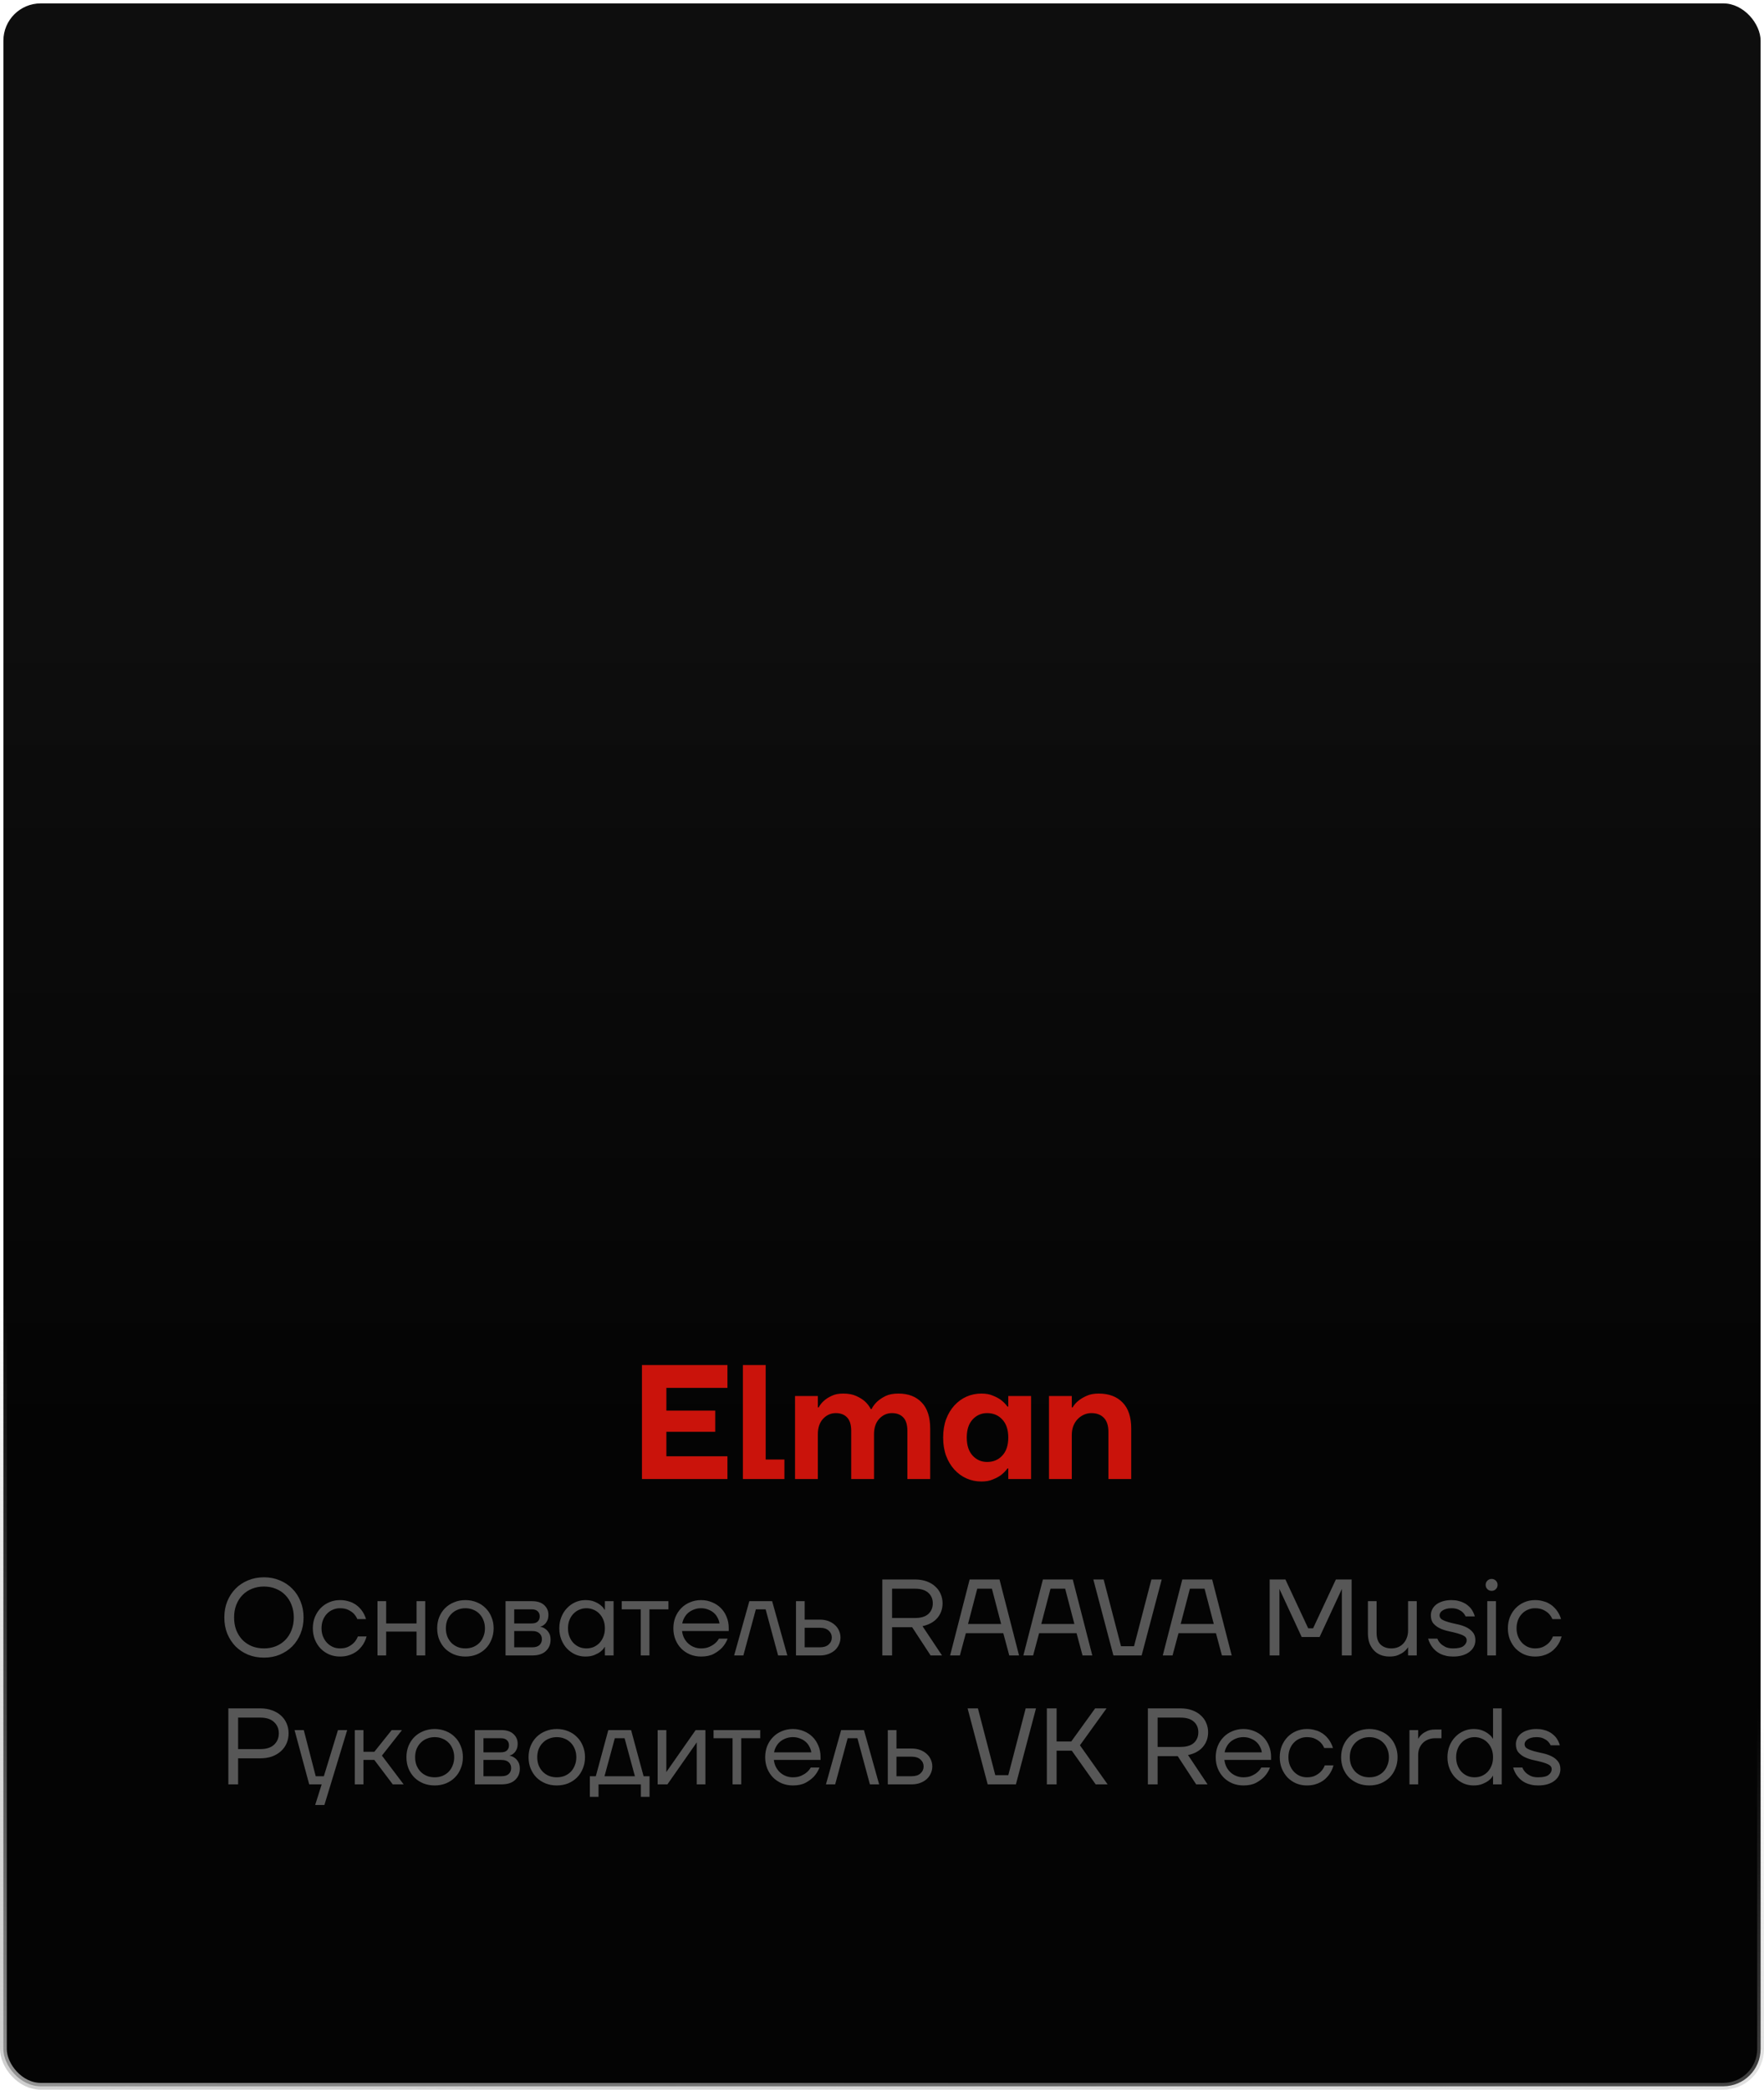 <?xml version="1.0" encoding="UTF-8"?> <svg xmlns="http://www.w3.org/2000/svg" width="260" height="308" viewBox="0 0 260 308" fill="none"><rect x="0.5" y="0.5" width="259" height="307" rx="5.5" fill="url(#paint0_linear_519_19)" stroke="url(#paint1_linear_519_19)"></rect><path d="M38.904 244.32C38.061 244.32 37.282 244.176 36.568 243.888C35.853 243.589 35.234 243.179 34.712 242.656C34.2 242.123 33.794 241.499 33.496 240.784C33.208 240.059 33.064 239.264 33.064 238.4C33.064 237.536 33.208 236.747 33.496 236.032C33.794 235.307 34.2 234.683 34.712 234.16C35.234 233.627 35.853 233.216 36.568 232.928C37.282 232.629 38.061 232.48 38.904 232.48C39.746 232.48 40.52 232.629 41.224 232.928C41.938 233.216 42.557 233.627 43.08 234.16C43.602 234.683 44.008 235.307 44.296 236.032C44.594 236.747 44.744 237.536 44.744 238.4C44.744 239.264 44.594 240.059 44.296 240.784C44.008 241.499 43.602 242.123 43.08 242.656C42.557 243.179 41.938 243.589 41.224 243.888C40.52 244.176 39.746 244.32 38.904 244.32ZM38.904 242.96C39.544 242.96 40.13 242.853 40.664 242.64C41.208 242.416 41.672 242.107 42.056 241.712C42.45 241.307 42.754 240.827 42.968 240.272C43.192 239.707 43.304 239.083 43.304 238.4C43.304 237.717 43.192 237.099 42.968 236.544C42.754 235.979 42.45 235.499 42.056 235.104C41.672 234.699 41.208 234.389 40.664 234.176C40.13 233.952 39.544 233.84 38.904 233.84C38.264 233.84 37.672 233.952 37.128 234.176C36.594 234.389 36.13 234.699 35.736 235.104C35.352 235.499 35.048 235.979 34.824 236.544C34.61 237.099 34.504 237.717 34.504 238.4C34.504 239.083 34.61 239.707 34.824 240.272C35.048 240.827 35.352 241.307 35.736 241.712C36.13 242.107 36.594 242.416 37.128 242.64C37.672 242.853 38.264 242.96 38.904 242.96ZM50.109 244.16C49.543 244.16 49.015 244.059 48.525 243.856C48.045 243.643 47.623 243.355 47.261 242.992C46.909 242.619 46.626 242.176 46.413 241.664C46.21 241.152 46.109 240.597 46.109 240C46.109 239.403 46.21 238.848 46.413 238.336C46.626 237.824 46.909 237.387 47.261 237.024C47.623 236.651 48.045 236.363 48.525 236.16C49.015 235.947 49.543 235.84 50.109 235.84C50.503 235.84 50.861 235.883 51.181 235.968C51.511 236.043 51.805 236.149 52.061 236.288C52.317 236.416 52.541 236.565 52.733 236.736C52.925 236.907 53.09 237.077 53.229 237.248C53.559 237.664 53.799 238.128 53.949 238.64H52.669C52.541 238.341 52.365 238.075 52.141 237.84C51.949 237.637 51.687 237.456 51.357 237.296C51.026 237.125 50.61 237.04 50.109 237.04C49.725 237.04 49.367 237.115 49.037 237.264C48.706 237.403 48.418 237.605 48.173 237.872C47.927 238.128 47.735 238.437 47.597 238.8C47.458 239.163 47.389 239.563 47.389 240C47.389 240.448 47.463 240.853 47.613 241.216C47.762 241.579 47.959 241.888 48.205 242.144C48.45 242.4 48.738 242.603 49.069 242.752C49.399 242.891 49.746 242.96 50.109 242.96C50.631 242.96 51.058 242.869 51.389 242.688C51.73 242.507 52.002 242.304 52.205 242.08C52.439 241.824 52.621 241.531 52.749 241.2H54.029C53.879 241.765 53.634 242.261 53.293 242.688C53.143 242.869 52.973 243.051 52.781 243.232C52.589 243.403 52.359 243.557 52.093 243.696C51.837 243.835 51.543 243.947 51.213 244.032C50.882 244.117 50.514 244.16 50.109 244.16ZM55.636 236H56.916V239.28H61.396V236H62.676V244H61.396V240.48H56.916V244H55.636V236ZM68.597 244.16C67.999 244.16 67.445 244.059 66.933 243.856C66.421 243.643 65.978 243.355 65.605 242.992C65.242 242.619 64.954 242.176 64.741 241.664C64.538 241.152 64.437 240.597 64.437 240C64.437 239.403 64.538 238.848 64.741 238.336C64.954 237.824 65.242 237.387 65.605 237.024C65.978 236.651 66.421 236.363 66.933 236.16C67.445 235.947 67.999 235.84 68.597 235.84C69.194 235.84 69.749 235.947 70.261 236.16C70.773 236.363 71.21 236.651 71.573 237.024C71.946 237.387 72.234 237.824 72.437 238.336C72.65 238.848 72.757 239.403 72.757 240C72.757 240.597 72.65 241.152 72.437 241.664C72.234 242.176 71.946 242.619 71.573 242.992C71.21 243.355 70.773 243.643 70.261 243.856C69.749 244.059 69.194 244.16 68.597 244.16ZM68.597 242.96C69.013 242.96 69.397 242.891 69.749 242.752C70.101 242.603 70.405 242.4 70.661 242.144C70.917 241.877 71.114 241.563 71.253 241.2C71.402 240.837 71.477 240.437 71.477 240C71.477 239.563 71.402 239.163 71.253 238.8C71.114 238.437 70.917 238.128 70.661 237.872C70.405 237.605 70.101 237.403 69.749 237.264C69.397 237.115 69.013 237.04 68.597 237.04C68.181 237.04 67.797 237.115 67.445 237.264C67.093 237.403 66.789 237.605 66.533 237.872C66.277 238.128 66.074 238.437 65.925 238.8C65.786 239.163 65.717 239.563 65.717 240C65.717 240.437 65.786 240.837 65.925 241.2C66.074 241.563 66.277 241.877 66.533 242.144C66.789 242.4 67.093 242.603 67.445 242.752C67.797 242.891 68.181 242.96 68.597 242.96ZM74.511 236H78.431C79.199 236 79.791 236.192 80.207 236.576C80.623 236.96 80.831 237.435 80.831 238C80.831 238.363 80.772 238.656 80.655 238.88C80.548 239.104 80.42 239.28 80.271 239.408C80.132 239.536 79.999 239.627 79.871 239.68C79.743 239.723 79.663 239.744 79.631 239.744V239.76C79.652 239.76 79.743 239.787 79.903 239.84C80.063 239.883 80.233 239.973 80.415 240.112C80.607 240.251 80.777 240.448 80.927 240.704C81.076 240.949 81.151 241.275 81.151 241.68C81.151 242.363 80.916 242.923 80.447 243.36C79.988 243.787 79.321 244 78.447 244H74.511V236ZM78.431 242.8C78.911 242.8 79.268 242.693 79.503 242.48C79.748 242.256 79.871 241.963 79.871 241.6C79.871 241.237 79.748 240.949 79.503 240.736C79.268 240.512 78.911 240.4 78.431 240.4H75.791V242.8H78.431ZM78.351 239.28C78.756 239.28 79.055 239.189 79.247 239.008C79.449 238.816 79.551 238.56 79.551 238.24C79.551 237.92 79.449 237.669 79.247 237.488C79.055 237.296 78.756 237.2 78.351 237.2H75.791V239.28H78.351ZM86.277 244.16C85.754 244.16 85.258 244.059 84.789 243.856C84.33 243.643 83.925 243.355 83.573 242.992C83.221 242.619 82.944 242.176 82.741 241.664C82.538 241.152 82.437 240.597 82.437 240C82.437 239.403 82.538 238.848 82.741 238.336C82.944 237.824 83.221 237.387 83.573 237.024C83.925 236.651 84.33 236.363 84.789 236.16C85.258 235.947 85.754 235.84 86.277 235.84C86.799 235.84 87.242 235.915 87.605 236.064C87.968 236.213 88.261 236.379 88.485 236.56C88.719 236.741 88.885 236.912 88.981 237.072C89.088 237.221 89.141 237.296 89.141 237.296H89.157V236H90.437V244H89.157V242.72H89.141C89.141 242.72 89.088 242.8 88.981 242.96C88.885 243.109 88.719 243.275 88.485 243.456C88.261 243.627 87.968 243.787 87.605 243.936C87.242 244.085 86.799 244.16 86.277 244.16ZM86.437 242.96C86.821 242.96 87.178 242.891 87.509 242.752C87.84 242.603 88.127 242.4 88.373 242.144C88.618 241.877 88.81 241.563 88.949 241.2C89.088 240.837 89.157 240.437 89.157 240C89.157 239.563 89.088 239.163 88.949 238.8C88.81 238.437 88.618 238.128 88.373 237.872C88.127 237.605 87.84 237.403 87.509 237.264C87.178 237.115 86.821 237.04 86.437 237.04C86.053 237.04 85.695 237.115 85.365 237.264C85.034 237.403 84.746 237.605 84.501 237.872C84.255 238.128 84.064 238.437 83.925 238.8C83.786 239.163 83.717 239.563 83.717 240C83.717 240.437 83.786 240.837 83.925 241.2C84.064 241.563 84.255 241.877 84.501 242.144C84.746 242.4 85.034 242.603 85.365 242.752C85.695 242.891 86.053 242.96 86.437 242.96ZM94.442 237.2H91.642V236H98.522V237.2H95.722V244H94.442V237.2ZM103.329 244.16C102.753 244.16 102.215 244.059 101.713 243.856C101.212 243.643 100.78 243.355 100.417 242.992C100.055 242.619 99.767 242.176 99.553 241.664C99.351 241.152 99.249 240.597 99.249 240C99.249 239.403 99.351 238.848 99.553 238.336C99.767 237.824 100.055 237.387 100.417 237.024C100.78 236.651 101.212 236.363 101.713 236.16C102.215 235.947 102.753 235.84 103.329 235.84C103.905 235.84 104.444 235.947 104.945 236.16C105.447 236.363 105.879 236.645 106.241 237.008C106.604 237.371 106.887 237.803 107.089 238.304C107.303 238.805 107.409 239.344 107.409 239.92V240.4H100.529C100.572 240.773 100.673 241.12 100.833 241.44C100.993 241.749 101.196 242.016 101.441 242.24C101.687 242.464 101.969 242.64 102.289 242.768C102.62 242.896 102.967 242.96 103.329 242.96C103.809 242.96 104.215 242.885 104.545 242.736C104.876 242.587 105.148 242.421 105.361 242.24C105.607 242.037 105.809 241.797 105.969 241.52H107.249C107.057 242.021 106.785 242.464 106.433 242.848C106.124 243.179 105.719 243.483 105.217 243.76C104.716 244.027 104.087 244.16 103.329 244.16ZM106.049 239.28C106.007 238.981 105.911 238.699 105.761 238.432C105.623 238.155 105.436 237.915 105.201 237.712C104.967 237.509 104.689 237.349 104.369 237.232C104.06 237.104 103.713 237.04 103.329 237.04C102.945 237.04 102.593 237.104 102.273 237.232C101.964 237.349 101.687 237.509 101.441 237.712C101.207 237.915 101.015 238.155 100.865 238.432C100.716 238.699 100.615 238.981 100.561 239.28H106.049ZM110.447 236H113.807L116.047 244H114.687L112.847 237.2H111.407L109.567 244H108.207L110.447 236ZM117.323 236H118.603V238.72H120.843C121.302 238.72 121.718 238.789 122.091 238.928C122.464 239.067 122.784 239.259 123.051 239.504C123.318 239.739 123.52 240.016 123.659 240.336C123.808 240.656 123.883 240.997 123.883 241.36C123.883 241.723 123.808 242.064 123.659 242.384C123.52 242.704 123.318 242.987 123.051 243.232C122.784 243.467 122.464 243.653 122.091 243.792C121.718 243.931 121.302 244 120.843 244H117.323V236ZM120.843 242.8C121.408 242.8 121.84 242.661 122.139 242.384C122.448 242.107 122.603 241.765 122.603 241.36C122.603 240.955 122.448 240.613 122.139 240.336C121.84 240.059 121.408 239.92 120.843 239.92H118.603V242.8H120.843ZM130.046 232.8H134.846C135.486 232.8 136.056 232.891 136.558 233.072C137.07 233.253 137.496 233.504 137.838 233.824C138.19 234.133 138.456 234.501 138.638 234.928C138.83 235.355 138.926 235.819 138.926 236.32C138.926 237.152 138.67 237.872 138.158 238.48C137.646 239.077 136.915 239.477 135.966 239.68L138.846 244H137.166L134.446 239.84H131.486V244H130.046V232.8ZM134.846 238.48C135.731 238.48 136.392 238.283 136.83 237.888C137.267 237.483 137.486 236.96 137.486 236.32C137.486 235.68 137.267 235.163 136.83 234.768C136.392 234.363 135.731 234.16 134.846 234.16H131.486V238.48H134.846ZM142.919 232.8H147.319L150.199 244H148.759L147.879 240.72H142.359L141.479 244H140.039L142.919 232.8ZM147.559 239.36L146.199 234.16H144.039L142.679 239.36H147.559ZM153.716 232.8H158.116L160.996 244H159.556L158.676 240.72H153.156L152.276 244H150.836L153.716 232.8ZM158.356 239.36L156.996 234.16H154.836L153.476 239.36H158.356ZM161.148 232.8H162.668L165.228 242.64H167.148L169.708 232.8H171.228L168.268 244H164.108L161.148 232.8ZM174.263 232.8H178.663L181.543 244H180.102L179.223 240.72H173.703L172.823 244H171.383L174.263 232.8ZM178.903 239.36L177.543 234.16H175.383L174.023 239.36H178.903ZM187.139 232.8H189.459L192.819 240H193.539L196.899 232.8H199.219V244H197.779V234.4L197.795 234.24H197.763L194.499 241.28H191.859L188.595 234.24H188.563L188.579 234.4V244H187.139V232.8ZM204.82 244.16C204.34 244.16 203.903 244.085 203.508 243.936C203.113 243.776 202.777 243.547 202.5 243.248C202.223 242.949 202.004 242.592 201.844 242.176C201.695 241.749 201.62 241.264 201.62 240.72V236H202.9V240.64C202.9 241.44 203.097 242.027 203.492 242.4C203.897 242.773 204.42 242.96 205.06 242.96C205.423 242.96 205.753 242.901 206.052 242.784C206.361 242.656 206.623 242.475 206.836 242.24C207.06 242.005 207.231 241.728 207.348 241.408C207.476 241.088 207.54 240.725 207.54 240.32V236H208.82V244H207.54V242.8H207.524C207.353 243.067 207.14 243.296 206.884 243.488C206.671 243.659 206.393 243.813 206.052 243.952C205.711 244.091 205.3 244.16 204.82 244.16ZM214.178 244.16C213.783 244.16 213.431 244.123 213.122 244.048C212.812 243.973 212.535 243.877 212.289 243.76C212.044 243.632 211.826 243.488 211.634 243.328C211.452 243.168 211.298 243.008 211.17 242.848C210.86 242.464 210.636 242.021 210.498 241.52H211.858C211.964 241.797 212.119 242.037 212.322 242.24C212.503 242.421 212.738 242.587 213.026 242.736C213.324 242.885 213.708 242.96 214.178 242.96C214.903 242.96 215.415 242.843 215.714 242.608C216.023 242.363 216.178 242.08 216.178 241.76C216.178 241.483 216.044 241.269 215.778 241.12C215.522 240.971 215.196 240.843 214.802 240.736C214.418 240.629 213.996 240.528 213.538 240.432C213.079 240.336 212.652 240.197 212.258 240.016C211.874 239.835 211.548 239.595 211.282 239.296C211.026 238.997 210.898 238.592 210.898 238.08C210.898 237.781 210.962 237.499 211.09 237.232C211.218 236.955 211.41 236.715 211.666 236.512C211.922 236.309 212.236 236.149 212.61 236.032C212.994 235.904 213.436 235.84 213.938 235.84C214.311 235.84 214.642 235.877 214.93 235.952C215.228 236.016 215.49 236.107 215.714 236.224C215.948 236.331 216.151 236.459 216.322 236.608C216.492 236.747 216.642 236.891 216.77 237.04C217.047 237.392 217.25 237.792 217.378 238.24H216.018C215.922 238.027 215.783 237.829 215.602 237.648C215.452 237.499 215.239 237.36 214.962 237.232C214.695 237.104 214.354 237.04 213.938 237.04C213.639 237.04 213.378 237.072 213.154 237.136C212.93 237.2 212.743 237.285 212.594 237.392C212.455 237.488 212.348 237.6 212.274 237.728C212.21 237.845 212.178 237.963 212.178 238.08C212.178 238.357 212.306 238.571 212.562 238.72C212.828 238.869 213.154 238.997 213.538 239.104C213.932 239.211 214.359 239.312 214.818 239.408C215.276 239.504 215.698 239.643 216.082 239.824C216.476 240.005 216.802 240.251 217.058 240.56C217.324 240.859 217.458 241.259 217.458 241.76C217.458 242.08 217.388 242.384 217.25 242.672C217.111 242.96 216.903 243.216 216.626 243.44C216.348 243.664 216.007 243.84 215.602 243.968C215.196 244.096 214.722 244.16 214.178 244.16ZM219.214 236H220.494V244H219.214V236ZM219.854 234.48C219.608 234.48 219.4 234.395 219.23 234.224C219.059 234.053 218.974 233.845 218.974 233.6C218.974 233.355 219.059 233.147 219.23 232.976C219.4 232.805 219.608 232.72 219.854 232.72C220.099 232.72 220.307 232.805 220.478 232.976C220.648 233.147 220.734 233.355 220.734 233.6C220.734 233.845 220.648 234.053 220.478 234.224C220.307 234.395 220.099 234.48 219.854 234.48ZM226.249 244.16C225.684 244.16 225.156 244.059 224.665 243.856C224.185 243.643 223.764 243.355 223.401 242.992C223.049 242.619 222.767 242.176 222.553 241.664C222.351 241.152 222.249 240.597 222.249 240C222.249 239.403 222.351 238.848 222.553 238.336C222.767 237.824 223.049 237.387 223.401 237.024C223.764 236.651 224.185 236.363 224.665 236.16C225.156 235.947 225.684 235.84 226.249 235.84C226.644 235.84 227.001 235.883 227.321 235.968C227.652 236.043 227.945 236.149 228.201 236.288C228.457 236.416 228.681 236.565 228.873 236.736C229.065 236.907 229.231 237.077 229.369 237.248C229.7 237.664 229.94 238.128 230.089 238.64H228.809C228.681 238.341 228.505 238.075 228.281 237.84C228.089 237.637 227.828 237.456 227.497 237.296C227.167 237.125 226.751 237.04 226.249 237.04C225.865 237.04 225.508 237.115 225.177 237.264C224.847 237.403 224.559 237.605 224.313 237.872C224.068 238.128 223.876 238.437 223.737 238.8C223.599 239.163 223.529 239.563 223.529 240C223.529 240.448 223.604 240.853 223.753 241.216C223.903 241.579 224.1 241.888 224.345 242.144C224.591 242.4 224.879 242.603 225.209 242.752C225.54 242.891 225.887 242.96 226.249 242.96C226.772 242.96 227.199 242.869 227.529 242.688C227.871 242.507 228.143 242.304 228.345 242.08C228.58 241.824 228.761 241.531 228.889 241.2H230.169C230.02 241.765 229.775 242.261 229.433 242.688C229.284 242.869 229.113 243.051 228.921 243.232C228.729 243.403 228.5 243.557 228.233 243.696C227.977 243.835 227.684 243.947 227.353 244.032C227.023 244.117 226.655 244.16 226.249 244.16ZM33.655 251.8H38.375C39.015 251.8 39.591 251.896 40.103 252.088C40.615 252.269 41.052 252.525 41.415 252.856C41.778 253.187 42.055 253.576 42.247 254.024C42.439 254.472 42.535 254.957 42.535 255.48C42.535 256.003 42.439 256.488 42.247 256.936C42.055 257.384 41.778 257.773 41.415 258.104C41.052 258.435 40.615 258.696 40.103 258.888C39.591 259.069 39.015 259.16 38.375 259.16H35.095V263H33.655V251.8ZM38.375 257.8C39.26 257.8 39.932 257.587 40.391 257.16C40.86 256.723 41.095 256.163 41.095 255.48C41.095 254.797 40.86 254.243 40.391 253.816C39.932 253.379 39.26 253.16 38.375 253.16H35.095V257.8H38.375ZM47.414 263H45.574L43.414 255H44.774L46.534 261.8H47.734L49.814 255H51.174L47.814 266.04H46.454L47.414 263ZM52.292 255H53.572V258.2H55.172L57.732 255H59.252L56.292 258.76L59.492 263H57.892L55.172 259.4H53.572V263H52.292V255ZM64.066 263.16C63.468 263.16 62.914 263.059 62.402 262.856C61.89 262.643 61.447 262.355 61.074 261.992C60.711 261.619 60.423 261.176 60.21 260.664C60.007 260.152 59.906 259.597 59.906 259C59.906 258.403 60.007 257.848 60.21 257.336C60.423 256.824 60.711 256.387 61.074 256.024C61.447 255.651 61.89 255.363 62.402 255.16C62.914 254.947 63.468 254.84 64.066 254.84C64.663 254.84 65.218 254.947 65.73 255.16C66.242 255.363 66.679 255.651 67.042 256.024C67.415 256.387 67.703 256.824 67.906 257.336C68.119 257.848 68.226 258.403 68.226 259C68.226 259.597 68.119 260.152 67.906 260.664C67.703 261.176 67.415 261.619 67.042 261.992C66.679 262.355 66.242 262.643 65.73 262.856C65.218 263.059 64.663 263.16 64.066 263.16ZM64.066 261.96C64.482 261.96 64.866 261.891 65.218 261.752C65.57 261.603 65.874 261.4 66.13 261.144C66.386 260.877 66.583 260.563 66.722 260.2C66.871 259.837 66.946 259.437 66.946 259C66.946 258.563 66.871 258.163 66.722 257.8C66.583 257.437 66.386 257.128 66.13 256.872C65.874 256.605 65.57 256.403 65.218 256.264C64.866 256.115 64.482 256.04 64.066 256.04C63.65 256.04 63.266 256.115 62.914 256.264C62.562 256.403 62.258 256.605 62.002 256.872C61.746 257.128 61.543 257.437 61.394 257.8C61.255 258.163 61.186 258.563 61.186 259C61.186 259.437 61.255 259.837 61.394 260.2C61.543 260.563 61.746 260.877 62.002 261.144C62.258 261.4 62.562 261.603 62.914 261.752C63.266 261.891 63.65 261.96 64.066 261.96ZM69.979 255H73.899C74.667 255 75.259 255.192 75.675 255.576C76.091 255.96 76.299 256.435 76.299 257C76.299 257.363 76.241 257.656 76.123 257.88C76.017 258.104 75.889 258.28 75.739 258.408C75.601 258.536 75.467 258.627 75.339 258.68C75.211 258.723 75.131 258.744 75.099 258.744V258.76C75.121 258.76 75.211 258.787 75.371 258.84C75.531 258.883 75.702 258.973 75.883 259.112C76.075 259.251 76.246 259.448 76.395 259.704C76.545 259.949 76.619 260.275 76.619 260.68C76.619 261.363 76.385 261.923 75.915 262.36C75.457 262.787 74.79 263 73.915 263H69.979V255ZM73.899 261.8C74.379 261.8 74.737 261.693 74.971 261.48C75.217 261.256 75.339 260.963 75.339 260.6C75.339 260.237 75.217 259.949 74.971 259.736C74.737 259.512 74.379 259.4 73.899 259.4H71.259V261.8H73.899ZM73.819 258.28C74.225 258.28 74.523 258.189 74.715 258.008C74.918 257.816 75.019 257.56 75.019 257.24C75.019 256.92 74.918 256.669 74.715 256.488C74.523 256.296 74.225 256.2 73.819 256.2H71.259V258.28H73.819ZM82.066 263.16C81.468 263.16 80.914 263.059 80.402 262.856C79.89 262.643 79.447 262.355 79.074 261.992C78.711 261.619 78.423 261.176 78.21 260.664C78.007 260.152 77.906 259.597 77.906 259C77.906 258.403 78.007 257.848 78.21 257.336C78.423 256.824 78.711 256.387 79.074 256.024C79.447 255.651 79.89 255.363 80.402 255.16C80.914 254.947 81.468 254.84 82.066 254.84C82.663 254.84 83.218 254.947 83.73 255.16C84.242 255.363 84.679 255.651 85.042 256.024C85.415 256.387 85.703 256.824 85.906 257.336C86.119 257.848 86.226 258.403 86.226 259C86.226 259.597 86.119 260.152 85.906 260.664C85.703 261.176 85.415 261.619 85.042 261.992C84.679 262.355 84.242 262.643 83.73 262.856C83.218 263.059 82.663 263.16 82.066 263.16ZM82.066 261.96C82.482 261.96 82.866 261.891 83.218 261.752C83.57 261.603 83.874 261.4 84.13 261.144C84.386 260.877 84.583 260.563 84.722 260.2C84.871 259.837 84.946 259.437 84.946 259C84.946 258.563 84.871 258.163 84.722 257.8C84.583 257.437 84.386 257.128 84.13 256.872C83.874 256.605 83.57 256.403 83.218 256.264C82.866 256.115 82.482 256.04 82.066 256.04C81.65 256.04 81.266 256.115 80.914 256.264C80.562 256.403 80.258 256.605 80.002 256.872C79.746 257.128 79.543 257.437 79.394 257.8C79.255 258.163 79.186 258.563 79.186 259C79.186 259.437 79.255 259.837 79.394 260.2C79.543 260.563 79.746 260.877 80.002 261.144C80.258 261.4 80.562 261.603 80.914 261.752C81.266 261.891 81.65 261.96 82.066 261.96ZM86.939 261.8H87.819L89.659 255H93.019L94.859 261.8H95.739V264.84H94.459V263H88.219V264.84H86.939V261.8ZM93.579 261.8L92.059 256.2H90.619L89.099 261.8H93.579ZM96.933 255H98.213V261L98.197 261.16H98.228L102.533 255H103.973V263H102.693V257L102.709 256.84H102.677L98.373 263H96.933V255ZM107.974 256.2H105.174V255H112.054V256.2H109.254V263H107.974V256.2ZM116.861 263.16C116.285 263.16 115.746 263.059 115.245 262.856C114.743 262.643 114.311 262.355 113.949 261.992C113.586 261.619 113.298 261.176 113.085 260.664C112.882 260.152 112.781 259.597 112.781 259C112.781 258.403 112.882 257.848 113.085 257.336C113.298 256.824 113.586 256.387 113.949 256.024C114.311 255.651 114.743 255.363 115.245 255.16C115.746 254.947 116.285 254.84 116.861 254.84C117.437 254.84 117.975 254.947 118.477 255.16C118.978 255.363 119.41 255.645 119.773 256.008C120.135 256.371 120.418 256.803 120.621 257.304C120.834 257.805 120.941 258.344 120.941 258.92V259.4H114.061C114.103 259.773 114.205 260.12 114.365 260.44C114.525 260.749 114.727 261.016 114.973 261.24C115.218 261.464 115.501 261.64 115.821 261.768C116.151 261.896 116.498 261.96 116.861 261.96C117.341 261.96 117.746 261.885 118.077 261.736C118.407 261.587 118.679 261.421 118.893 261.24C119.138 261.037 119.341 260.797 119.501 260.52H120.781C120.589 261.021 120.317 261.464 119.965 261.848C119.655 262.179 119.25 262.483 118.749 262.76C118.247 263.027 117.618 263.16 116.861 263.16ZM119.581 258.28C119.538 257.981 119.442 257.699 119.293 257.432C119.154 257.155 118.967 256.915 118.733 256.712C118.498 256.509 118.221 256.349 117.901 256.232C117.591 256.104 117.245 256.04 116.861 256.04C116.477 256.04 116.125 256.104 115.805 256.232C115.495 256.349 115.218 256.509 114.973 256.712C114.738 256.915 114.546 257.155 114.397 257.432C114.247 257.699 114.146 257.981 114.093 258.28H119.581ZM123.978 255H127.338L129.578 263H128.218L126.378 256.2H124.938L123.098 263H121.738L123.978 255ZM130.854 255H132.134V257.72H134.374C134.833 257.72 135.249 257.789 135.622 257.928C135.996 258.067 136.316 258.259 136.582 258.504C136.849 258.739 137.052 259.016 137.19 259.336C137.34 259.656 137.414 259.997 137.414 260.36C137.414 260.723 137.34 261.064 137.19 261.384C137.052 261.704 136.849 261.987 136.582 262.232C136.316 262.467 135.996 262.653 135.622 262.792C135.249 262.931 134.833 263 134.374 263H130.854V255ZM134.374 261.8C134.94 261.8 135.372 261.661 135.67 261.384C135.98 261.107 136.134 260.765 136.134 260.36C136.134 259.955 135.98 259.613 135.67 259.336C135.372 259.059 134.94 258.92 134.374 258.92H132.134V261.8H134.374ZM142.617 251.8H144.137L146.697 261.64H148.617L151.177 251.8H152.697L149.737 263H145.577L142.617 251.8ZM154.296 251.8H155.736V256.68H157.896L161.416 251.8H163.096L159.176 257.24L163.256 263H161.496L157.976 258.04H155.736V263H154.296V251.8ZM169.186 251.8H173.986C174.626 251.8 175.197 251.891 175.698 252.072C176.21 252.253 176.637 252.504 176.978 252.824C177.33 253.133 177.597 253.501 177.778 253.928C177.97 254.355 178.066 254.819 178.066 255.32C178.066 256.152 177.81 256.872 177.298 257.48C176.786 258.077 176.056 258.477 175.106 258.68L177.986 263H176.306L173.586 258.84H170.626V263H169.186V251.8ZM173.986 257.48C174.872 257.48 175.533 257.283 175.97 256.888C176.408 256.483 176.626 255.96 176.626 255.32C176.626 254.68 176.408 254.163 175.97 253.768C175.533 253.363 174.872 253.16 173.986 253.16H170.626V257.48H173.986ZM183.267 263.16C182.691 263.16 182.152 263.059 181.651 262.856C181.15 262.643 180.718 262.355 180.355 261.992C179.992 261.619 179.704 261.176 179.491 260.664C179.288 260.152 179.187 259.597 179.187 259C179.187 258.403 179.288 257.848 179.491 257.336C179.704 256.824 179.992 256.387 180.355 256.024C180.718 255.651 181.15 255.363 181.651 255.16C182.152 254.947 182.691 254.84 183.267 254.84C183.843 254.84 184.382 254.947 184.883 255.16C185.384 255.363 185.816 255.645 186.179 256.008C186.542 256.371 186.824 256.803 187.027 257.304C187.24 257.805 187.347 258.344 187.347 258.92V259.4H180.467C180.51 259.773 180.611 260.12 180.771 260.44C180.931 260.749 181.134 261.016 181.379 261.24C181.624 261.464 181.907 261.64 182.227 261.768C182.558 261.896 182.904 261.96 183.267 261.96C183.747 261.96 184.152 261.885 184.483 261.736C184.814 261.587 185.086 261.421 185.299 261.24C185.544 261.037 185.747 260.797 185.907 260.52H187.187C186.995 261.021 186.723 261.464 186.371 261.848C186.062 262.179 185.656 262.483 185.155 262.76C184.654 263.027 184.024 263.16 183.267 263.16ZM185.987 258.28C185.944 257.981 185.848 257.699 185.699 257.432C185.56 257.155 185.374 256.915 185.139 256.712C184.904 256.509 184.627 256.349 184.307 256.232C183.998 256.104 183.651 256.04 183.267 256.04C182.883 256.04 182.531 256.104 182.211 256.232C181.902 256.349 181.624 256.509 181.379 256.712C181.144 256.915 180.952 257.155 180.803 257.432C180.654 257.699 180.552 257.981 180.499 258.28H185.987ZM192.624 263.16C192.059 263.16 191.531 263.059 191.04 262.856C190.56 262.643 190.139 262.355 189.776 261.992C189.424 261.619 189.142 261.176 188.928 260.664C188.726 260.152 188.624 259.597 188.624 259C188.624 258.403 188.726 257.848 188.928 257.336C189.142 256.824 189.424 256.387 189.776 256.024C190.139 255.651 190.56 255.363 191.04 255.16C191.531 254.947 192.059 254.84 192.624 254.84C193.019 254.84 193.376 254.883 193.696 254.968C194.027 255.043 194.32 255.149 194.576 255.288C194.832 255.416 195.056 255.565 195.248 255.736C195.44 255.907 195.606 256.077 195.744 256.248C196.075 256.664 196.315 257.128 196.464 257.64H195.184C195.056 257.341 194.88 257.075 194.656 256.84C194.464 256.637 194.203 256.456 193.872 256.296C193.542 256.125 193.126 256.04 192.624 256.04C192.24 256.04 191.883 256.115 191.552 256.264C191.222 256.403 190.934 256.605 190.688 256.872C190.443 257.128 190.251 257.437 190.112 257.8C189.974 258.163 189.904 258.563 189.904 259C189.904 259.448 189.979 259.853 190.128 260.216C190.278 260.579 190.475 260.888 190.72 261.144C190.966 261.4 191.254 261.603 191.584 261.752C191.915 261.891 192.262 261.96 192.624 261.96C193.147 261.96 193.574 261.869 193.904 261.688C194.246 261.507 194.518 261.304 194.72 261.08C194.955 260.824 195.136 260.531 195.264 260.2H196.544C196.395 260.765 196.15 261.261 195.808 261.688C195.659 261.869 195.488 262.051 195.296 262.232C195.104 262.403 194.875 262.557 194.608 262.696C194.352 262.835 194.059 262.947 193.728 263.032C193.398 263.117 193.03 263.16 192.624 263.16ZM201.831 263.16C201.234 263.16 200.679 263.059 200.167 262.856C199.655 262.643 199.213 262.355 198.839 261.992C198.477 261.619 198.189 261.176 197.975 260.664C197.773 260.152 197.671 259.597 197.671 259C197.671 258.403 197.773 257.848 197.975 257.336C198.189 256.824 198.477 256.387 198.839 256.024C199.213 255.651 199.655 255.363 200.167 255.16C200.679 254.947 201.234 254.84 201.831 254.84C202.429 254.84 202.983 254.947 203.495 255.16C204.007 255.363 204.445 255.651 204.807 256.024C205.181 256.387 205.469 256.824 205.671 257.336C205.885 257.848 205.991 258.403 205.991 259C205.991 259.597 205.885 260.152 205.671 260.664C205.469 261.176 205.181 261.619 204.807 261.992C204.445 262.355 204.007 262.643 203.495 262.856C202.983 263.059 202.429 263.16 201.831 263.16ZM201.831 261.96C202.247 261.96 202.631 261.891 202.983 261.752C203.335 261.603 203.639 261.4 203.895 261.144C204.151 260.877 204.349 260.563 204.487 260.2C204.637 259.837 204.711 259.437 204.711 259C204.711 258.563 204.637 258.163 204.487 257.8C204.349 257.437 204.151 257.128 203.895 256.872C203.639 256.605 203.335 256.403 202.983 256.264C202.631 256.115 202.247 256.04 201.831 256.04C201.415 256.04 201.031 256.115 200.679 256.264C200.327 256.403 200.023 256.605 199.767 256.872C199.511 257.128 199.309 257.437 199.159 257.8C199.021 258.163 198.951 258.563 198.951 259C198.951 259.437 199.021 259.837 199.159 260.2C199.309 260.563 199.511 260.877 199.767 261.144C200.023 261.4 200.327 261.603 200.679 261.752C201.031 261.891 201.415 261.96 201.831 261.96ZM207.745 255H209.025V256.28H209.041C209.18 256.024 209.361 255.8 209.585 255.608C209.777 255.437 210.028 255.283 210.337 255.144C210.646 254.995 211.036 254.92 211.505 254.92H212.465V256.2H211.505C211.142 256.2 210.806 256.264 210.497 256.392C210.198 256.509 209.937 256.68 209.713 256.904C209.5 257.117 209.329 257.379 209.201 257.688C209.084 257.987 209.025 258.317 209.025 258.68V263H207.745V255ZM217.183 263.16C216.66 263.16 216.164 263.059 215.695 262.856C215.236 262.643 214.831 262.355 214.479 261.992C214.127 261.619 213.85 261.176 213.647 260.664C213.444 260.152 213.343 259.597 213.343 259C213.343 258.403 213.444 257.848 213.647 257.336C213.85 256.824 214.127 256.387 214.479 256.024C214.831 255.651 215.236 255.363 215.695 255.16C216.164 254.947 216.66 254.84 217.183 254.84C217.706 254.84 218.148 254.915 218.511 255.064C218.874 255.213 219.167 255.379 219.391 255.56C219.626 255.731 219.791 255.896 219.887 256.056C219.994 256.205 220.047 256.28 220.047 256.28H220.063V251.8H221.343V263H220.063V261.72H220.047C220.047 261.72 219.994 261.8 219.887 261.96C219.791 262.109 219.626 262.275 219.391 262.456C219.167 262.627 218.874 262.787 218.511 262.936C218.148 263.085 217.706 263.16 217.183 263.16ZM217.343 261.96C217.727 261.96 218.084 261.891 218.415 261.752C218.746 261.603 219.034 261.4 219.279 261.144C219.524 260.877 219.716 260.563 219.855 260.2C219.994 259.837 220.063 259.437 220.063 259C220.063 258.563 219.994 258.163 219.855 257.8C219.716 257.437 219.524 257.128 219.279 256.872C219.034 256.605 218.746 256.403 218.415 256.264C218.084 256.115 217.727 256.04 217.343 256.04C216.959 256.04 216.602 256.115 216.271 256.264C215.94 256.403 215.652 256.605 215.407 256.872C215.162 257.128 214.97 257.437 214.831 257.8C214.692 258.163 214.623 258.563 214.623 259C214.623 259.437 214.692 259.837 214.831 260.2C214.97 260.563 215.162 260.877 215.407 261.144C215.652 261.4 215.94 261.603 216.271 261.752C216.602 261.891 216.959 261.96 217.343 261.96ZM226.709 263.16C226.314 263.16 225.962 263.123 225.653 263.048C225.343 262.973 225.066 262.877 224.821 262.76C224.575 262.632 224.357 262.488 224.165 262.328C223.983 262.168 223.829 262.008 223.701 261.848C223.391 261.464 223.167 261.021 223.029 260.52H224.389C224.495 260.797 224.65 261.037 224.853 261.24C225.034 261.421 225.269 261.587 225.557 261.736C225.855 261.885 226.239 261.96 226.709 261.96C227.434 261.96 227.946 261.843 228.245 261.608C228.554 261.363 228.709 261.08 228.709 260.76C228.709 260.483 228.575 260.269 228.309 260.12C228.053 259.971 227.727 259.843 227.333 259.736C226.949 259.629 226.527 259.528 226.069 259.432C225.61 259.336 225.183 259.197 224.789 259.016C224.405 258.835 224.079 258.595 223.813 258.296C223.557 257.997 223.429 257.592 223.429 257.08C223.429 256.781 223.493 256.499 223.621 256.232C223.749 255.955 223.941 255.715 224.197 255.512C224.453 255.309 224.767 255.149 225.141 255.032C225.525 254.904 225.967 254.84 226.469 254.84C226.842 254.84 227.173 254.877 227.461 254.952C227.759 255.016 228.021 255.107 228.245 255.224C228.479 255.331 228.682 255.459 228.853 255.608C229.023 255.747 229.173 255.891 229.301 256.04C229.578 256.392 229.781 256.792 229.909 257.24H228.549C228.453 257.027 228.314 256.829 228.133 256.648C227.983 256.499 227.77 256.36 227.493 256.232C227.226 256.104 226.885 256.04 226.469 256.04C226.17 256.04 225.909 256.072 225.685 256.136C225.461 256.2 225.274 256.285 225.125 256.392C224.986 256.488 224.879 256.6 224.805 256.728C224.741 256.845 224.709 256.963 224.709 257.08C224.709 257.357 224.837 257.571 225.093 257.72C225.359 257.869 225.685 257.997 226.069 258.104C226.463 258.211 226.89 258.312 227.349 258.408C227.807 258.504 228.229 258.643 228.613 258.824C229.007 259.005 229.333 259.251 229.589 259.56C229.855 259.859 229.989 260.259 229.989 260.76C229.989 261.08 229.919 261.384 229.781 261.672C229.642 261.96 229.434 262.216 229.157 262.44C228.879 262.664 228.538 262.84 228.133 262.968C227.727 263.096 227.253 263.16 226.709 263.16Z" fill="#575757"></path><path d="M94.619 201.2H107.219V204.56H98.219V207.92H105.419V211.04H98.219V214.64H107.219V218H94.619V201.2ZM109.496 201.2H112.856V215.12H115.616V218H109.496V201.2ZM117.183 205.76H120.543V207.44H120.663C120.871 207.056 121.143 206.72 121.479 206.432C121.767 206.176 122.135 205.944 122.583 205.736C123.031 205.512 123.591 205.4 124.263 205.4C125.047 205.4 125.695 205.52 126.207 205.76C126.735 206 127.159 206.264 127.479 206.552C127.847 206.888 128.135 207.264 128.343 207.68H128.463C128.671 207.264 128.959 206.888 129.327 206.552C129.647 206.264 130.047 206 130.527 205.76C131.023 205.52 131.655 205.4 132.423 205.4C133.879 205.4 135.023 205.84 135.855 206.72C136.687 207.584 137.103 208.864 137.103 210.56V218H133.743V210.92C133.743 210.008 133.543 209.344 133.143 208.928C132.743 208.496 132.183 208.28 131.463 208.28C130.743 208.28 130.119 208.56 129.591 209.12C129.079 209.68 128.823 210.44 128.823 211.4V218H125.463V210.92C125.463 210.008 125.263 209.344 124.863 208.928C124.463 208.496 123.903 208.28 123.183 208.28C122.463 208.28 121.839 208.56 121.311 209.12C120.799 209.68 120.543 210.44 120.543 211.4V218H117.183V205.76ZM144.653 218.36C143.869 218.36 143.133 218.208 142.445 217.904C141.773 217.6 141.181 217.168 140.669 216.608C140.157 216.048 139.749 215.368 139.445 214.568C139.157 213.768 139.013 212.872 139.013 211.88C139.013 210.888 139.157 209.992 139.445 209.192C139.749 208.392 140.157 207.712 140.669 207.152C141.181 206.592 141.773 206.16 142.445 205.856C143.133 205.552 143.869 205.4 144.653 205.4C145.325 205.4 145.893 205.504 146.357 205.712C146.837 205.904 147.237 206.12 147.557 206.36C147.925 206.648 148.237 206.968 148.493 207.32H148.613V205.76H151.973V218H148.613V216.44H148.493C148.237 216.792 147.925 217.112 147.557 217.4C147.237 217.64 146.837 217.856 146.357 218.048C145.893 218.256 145.325 218.36 144.653 218.36ZM145.493 215.48C146.405 215.48 147.149 215.168 147.725 214.544C148.317 213.92 148.613 213.032 148.613 211.88C148.613 210.728 148.317 209.84 147.725 209.216C147.149 208.592 146.405 208.28 145.493 208.28C144.645 208.28 143.933 208.592 143.357 209.216C142.781 209.84 142.493 210.728 142.493 211.88C142.493 213.032 142.781 213.92 143.357 214.544C143.933 215.168 144.645 215.48 145.493 215.48ZM154.613 205.76H157.973V207.44H158.093C158.317 207.056 158.613 206.72 158.981 206.432C159.301 206.176 159.693 205.944 160.157 205.736C160.637 205.512 161.229 205.4 161.933 205.4C163.437 205.4 164.613 205.84 165.461 206.72C166.309 207.584 166.733 208.864 166.733 210.56V218H163.373V211.04C163.373 210.128 163.149 209.44 162.701 208.976C162.253 208.512 161.637 208.28 160.853 208.28C160.469 208.28 160.101 208.36 159.749 208.52C159.397 208.68 159.085 208.904 158.813 209.192C158.557 209.464 158.349 209.8 158.189 210.2C158.045 210.6 157.973 211.04 157.973 211.52V218H154.613V205.76Z" fill="#CA130B"></path><defs><linearGradient id="paint0_linear_519_19" x1="130" y1="91.568" x2="130" y2="213.195" gradientUnits="userSpaceOnUse"><stop stop-color="#0E0E0E"></stop><stop offset="1" stop-color="#040404"></stop></linearGradient><linearGradient id="paint1_linear_519_19" x1="-110.5" y1="317.144" x2="-76.817" y2="172.888" gradientUnits="userSpaceOnUse"><stop stop-color="#CCCCCC"></stop><stop offset="1" stop-color="#999999" stop-opacity="0"></stop></linearGradient></defs></svg> 